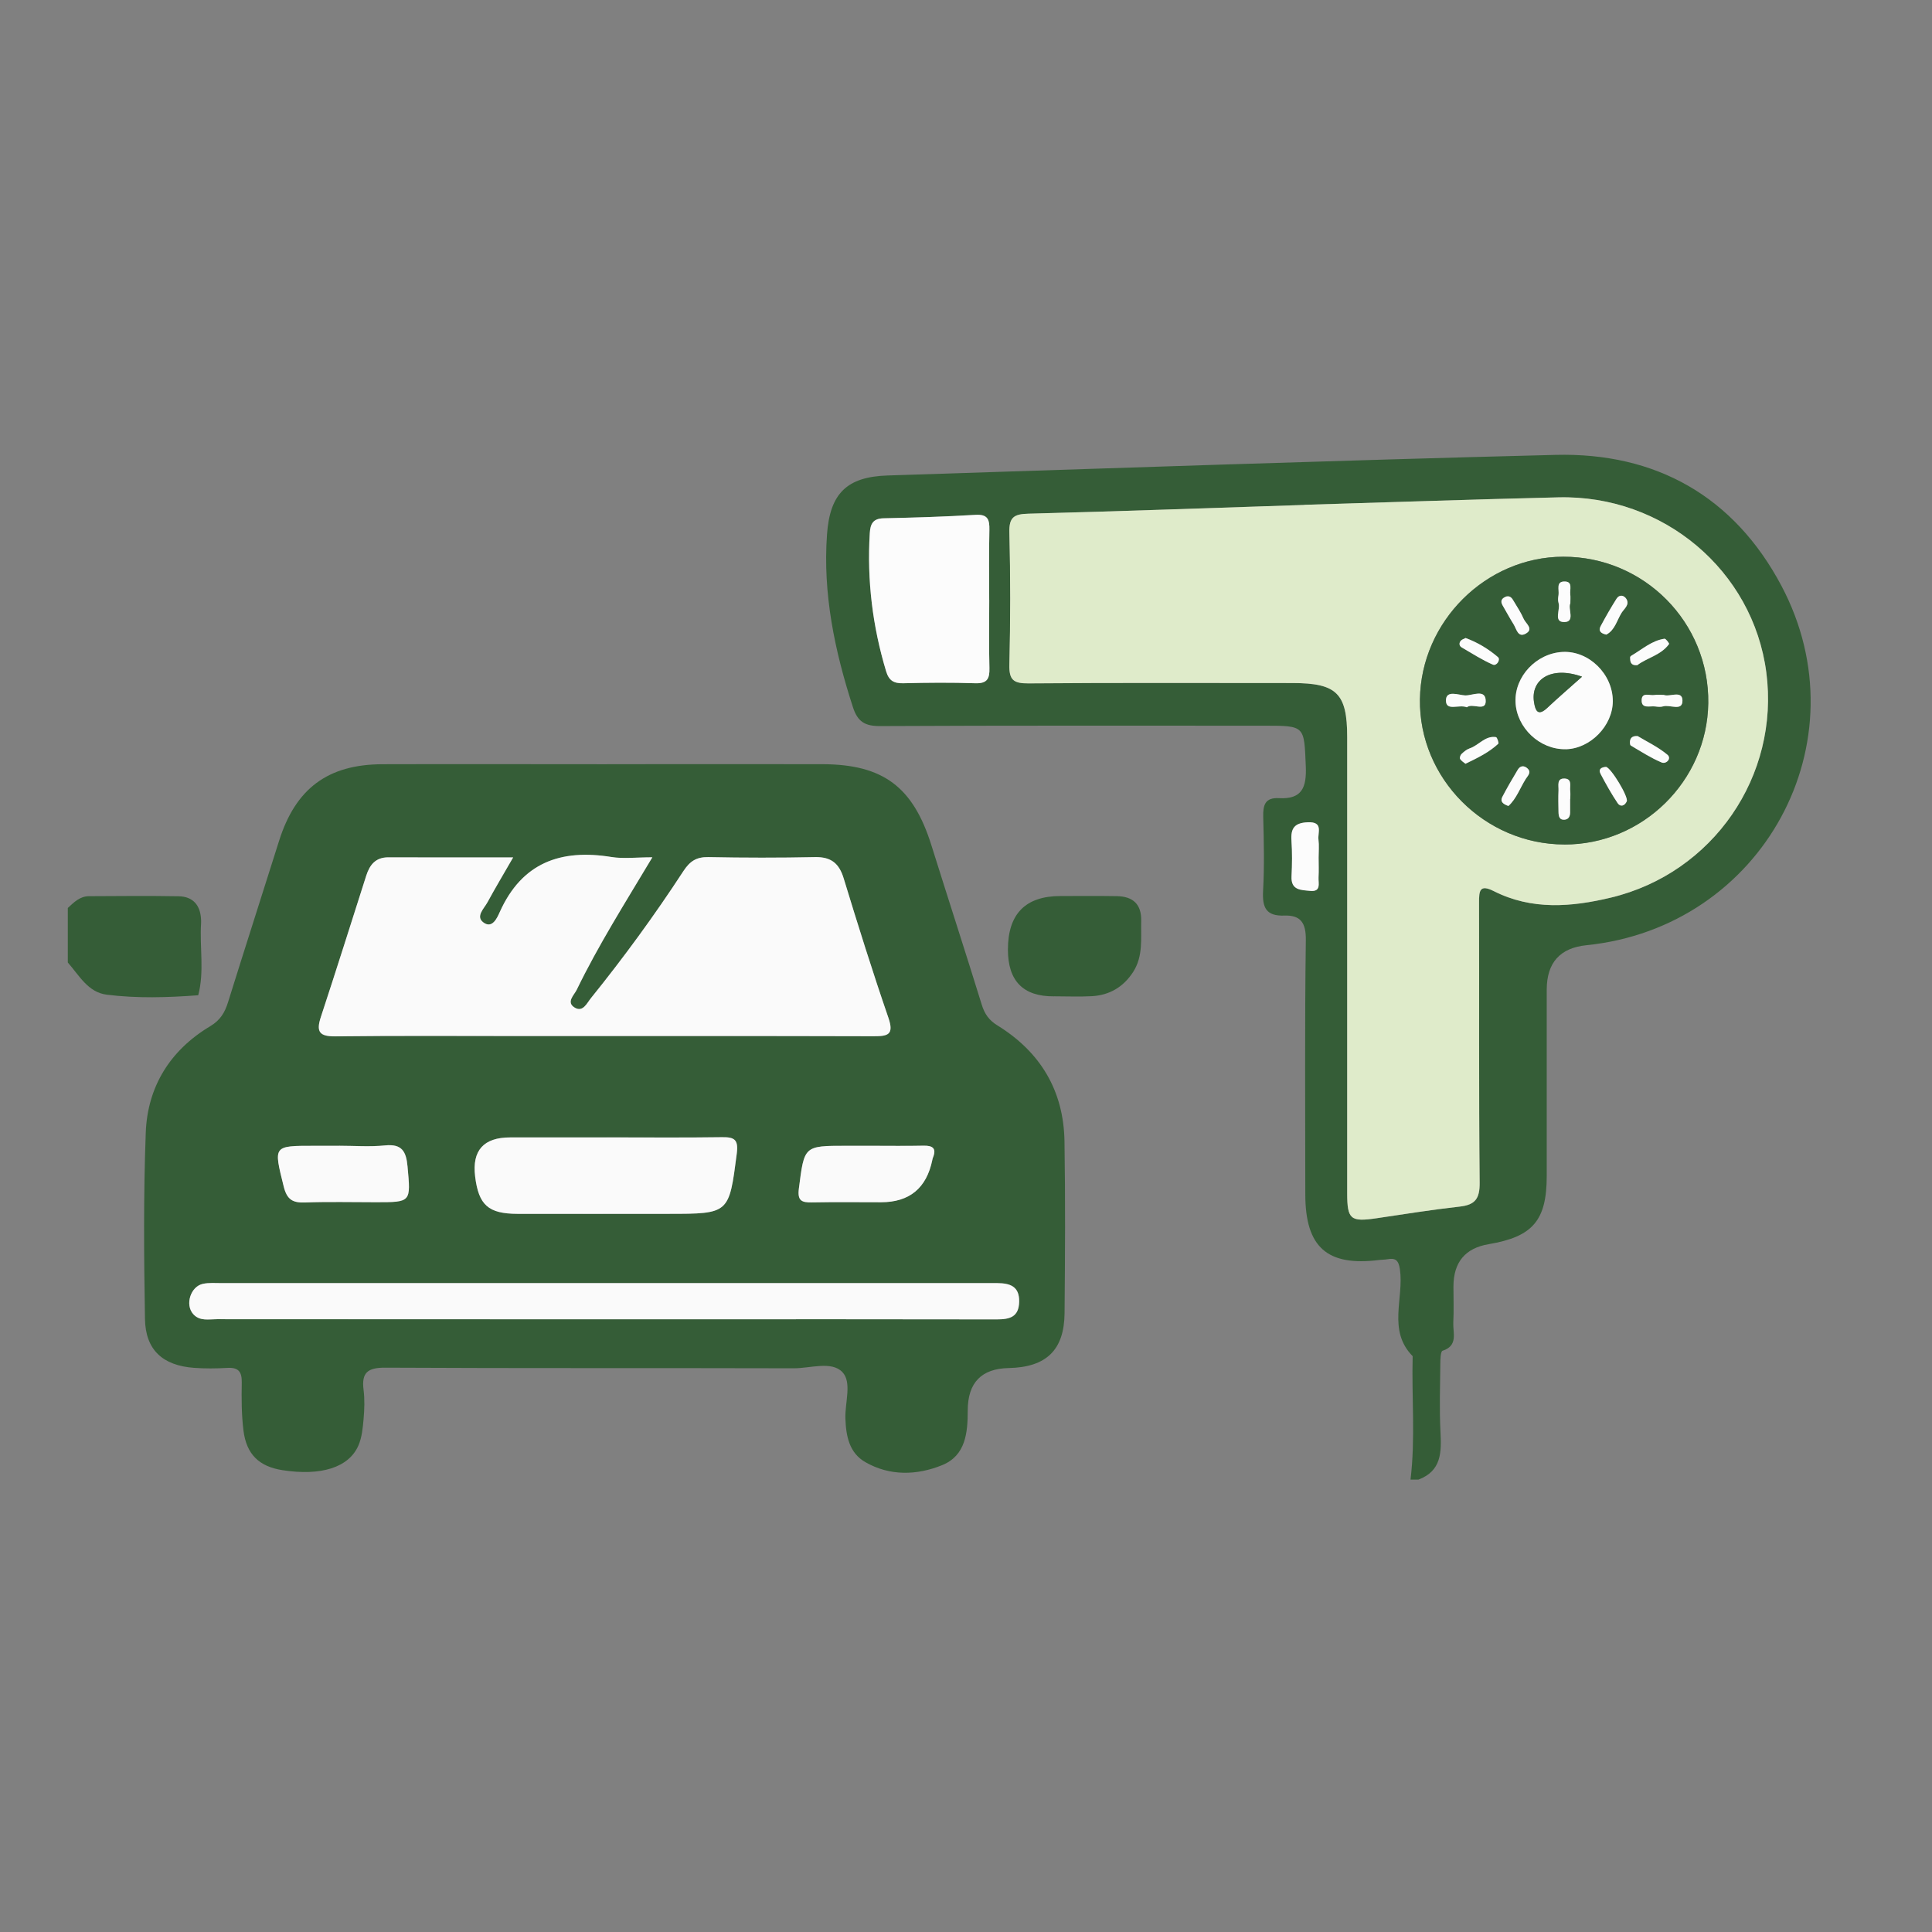 <?xml version="1.0" encoding="UTF-8"?>
<svg id="_レイヤー_1" data-name="レイヤー 1" xmlns="http://www.w3.org/2000/svg" viewBox="0 0 512 512">
  <rect x="0" y="0" width="512" height="512" fill="#808080" stroke="none"/>
  <defs>
    <style>
      .cls-1 {
        fill: #fcfcfc;
      }

      .cls-2 {
        fill: #dfebca;
      }

      .cls-3 {
        fill: #fafafa;
      }

      .cls-4 {
        fill: #355d37;
      }
    </style>
  </defs>
  <g>
    <path class="cls-4" d="M17.96,240.63c1.62-1.5,3.21-3.12,5.62-3.13,7.93-.04,15.86-.12,23.79.02,3.68.07,5.68,2.27,5.9,5.98.02.37.04.74.02,1.11-.42,6.37.91,12.82-.76,19.14-8.09.61-16.21.86-24.25-.15-4.97-.62-7.31-5.13-10.31-8.53v-14.45h-.01Z"/>
    <path class="cls-4" d="M160.8,202.52c19.07,0,38.14-.05,57.21,0,16.06.05,23.98,6.06,28.81,21.45,4.42,14.11,8.99,28.17,13.36,42.3.76,2.45,1.91,4.1,4.15,5.48,11.39,7.02,17.56,17.3,17.77,30.72.24,15.18.16,30.36.02,45.54-.09,9.81-4.88,14.34-14.84,14.54-7.19.15-10.79,3.87-10.82,11.18,0,5.95-.52,12.02-6.81,14.56-6.67,2.7-13.82,2.92-20.33-.81-4.27-2.45-5.12-6.92-5.28-11.55-.15-4.21,1.8-9.63-.82-12.33-2.89-2.97-8.44-.98-12.81-.99-36.1-.1-72.21.03-108.31-.16-4.66-.02-6.33,1.29-5.75,5.88.32,2.55.23,5.19,0,7.76-.21,2.36-.44,4.86-1.37,6.99-2.55,5.85-9.95,8.12-20.13,6.53-6.15-.96-9.54-4.16-10.33-10.51-.52-4.2-.53-8.49-.45-12.73.05-2.87-.91-4.03-3.82-3.86-2.95.17-5.94.2-8.88-.02-8.24-.62-12.81-4.74-12.95-12.93-.28-16.47-.41-32.96.21-49.41.46-12.21,6.49-21.86,17.08-28.19,2.67-1.6,3.86-3.61,4.72-6.35,4.45-14.27,9.03-28.5,13.52-42.75,4.37-13.88,12.9-20.29,27.42-20.33,19.81-.06,39.62,0,59.43,0h0ZM172.87,227.21c-4.27,0-7.64.44-10.85-.08-13.41-2.18-23.7,1.48-29.58,14.59-.65,1.46-1.96,4.57-4.38,2.72-2.07-1.58.23-3.66,1.13-5.32,2.07-3.81,4.3-7.54,6.8-11.88-11.63,0-22.35.03-33.07-.02-3.4,0-4.95,2-5.87,4.87-3.99,12.48-7.92,24.99-12.02,37.44-1.27,3.85-.47,5.18,3.83,5.13,16.84-.2,33.68-.08,50.52-.08,30.72,0,61.44-.04,92.16.05,3.76,0,5.44-.4,3.9-4.88-4.21-12.23-8.08-24.57-11.85-36.94-1.22-3.99-3.35-5.73-7.57-5.65-9.43.19-18.88.18-28.31,0-3.18-.06-4.9,1.09-6.63,3.75-7.57,11.62-15.76,22.82-24.47,33.62-1.08,1.33-2.11,3.81-4.28,2.53-2.42-1.43-.18-3.33.51-4.75,5.71-11.79,12.71-22.86,20.03-35.08h0ZM160.25,349.62h19.44c28.15,0,56.29-.03,84.44.03,3.38,0,5.85-.57,5.95-4.67.09-4.13-2.47-4.92-5.78-4.94H58.75c-1.66,0-3.38-.15-4.98.19-3.28.71-4.78,5.53-2.58,8.01,1.73,1.94,4.11,1.35,6.28,1.36,34.26.03,68.51.02,102.77.02h0ZM160.78,301.42h-25.56c-7.04,0-10.14,3.44-9.3,10.33.93,7.6,3.49,9.9,11.22,9.92,13.34.03,26.67,0,40.01,0,16.16,0,16.05-.04,18.11-15.97.48-3.69-.58-4.39-3.91-4.34-10.19.15-20.38.06-30.56.05h0ZM230.87,303.64h-6.66c-11.19,0-11.06.02-12.5,11.33-.41,3.23.73,3.72,3.45,3.67,6.1-.12,12.21-.04,18.32-.04,7.53,0,12.07-3.74,13.6-11.23.04-.18.07-.37.14-.54,1.03-2.5,0-3.27-2.47-3.22-4.62.1-9.25.03-13.88.02h0ZM89.88,303.64h-6.63c-10.93,0-10.74-.05-8.06,10.77.85,3.44,2.33,4.37,5.63,4.25,6.26-.23,12.53-.07,18.79-.07,9.42,0,9.26,0,8.4-9.47-.36-3.98-1.48-6.04-5.97-5.58-4.01.41-8.1.09-12.15.09h0Z"/>
    <path class="cls-4" d="M279.33,264.04c-8.15.07-12.22-4.05-12.22-12.38,0-9.47,4.65-14.2,13.94-14.2,4.99,0,9.99-.06,14.98.03,4.2.08,6.5,2.13,6.4,6.55-.11,4.59.56,9.32-2.1,13.48-2.55,4-6.28,6.23-11.01,6.48-3.32.18-6.65.03-9.98.03h0Z"/>
    <path class="cls-3" d="M172.87,227.21c-7.31,12.22-14.31,23.29-20.03,35.08-.69,1.42-2.92,3.33-.51,4.75,2.16,1.28,3.2-1.2,4.28-2.53,8.71-10.8,16.89-22,24.47-33.62,1.73-2.65,3.45-3.81,6.63-3.75,9.43.19,18.88.2,28.31,0,4.23-.08,6.36,1.66,7.57,5.65,3.78,12.37,7.64,24.72,11.85,36.94,1.54,4.48-.14,4.89-3.9,4.88-30.72-.09-61.44-.05-92.16-.05-16.84,0-33.68-.12-50.52.08-4.3.05-5.09-1.28-3.83-5.13,4.1-12.45,8.03-24.95,12.02-37.44.92-2.87,2.47-4.89,5.87-4.87,10.72.04,21.44.02,33.07.02-2.5,4.34-4.73,8.07-6.8,11.88-.9,1.66-3.2,3.73-1.13,5.32,2.42,1.85,3.72-1.26,4.38-2.72,5.88-13.11,16.16-16.76,29.58-14.59,3.21.52,6.59.08,10.85.08h0Z"/>
    <path class="cls-3" d="M160.25,349.62c-34.26,0-68.51,0-102.77-.02-2.16,0-4.55.59-6.28-1.36-2.21-2.48-.71-7.31,2.58-8.01,1.6-.34,3.32-.19,4.98-.19h205.55c3.31.03,5.87.81,5.78,4.94-.09,4.1-2.56,4.67-5.95,4.67-28.15-.06-56.29-.03-84.44-.03h-19.45Z"/>
    <path class="cls-3" d="M160.78,301.42c10.19,0,20.38.1,30.56-.05,3.32-.05,4.38.64,3.91,4.34-2.05,15.93-1.94,15.97-18.11,15.97-13.34,0-26.67.02-40.01,0-7.72-.02-10.29-2.32-11.22-9.92-.84-6.89,2.26-10.33,9.3-10.33h25.57Z"/>
    <path class="cls-3" d="M230.87,303.65c4.63,0,9.25.07,13.88-.03,2.46-.05,3.5.72,2.47,3.22-.07.17-.1.36-.14.54-1.53,7.49-6.06,11.23-13.6,11.23-6.11,0-12.22-.08-18.32.04-2.72.05-3.87-.43-3.45-3.67,1.44-11.31,1.31-11.33,12.5-11.33h6.66Z"/>
    <path class="cls-3" d="M89.88,303.64c4.05,0,8.14.32,12.15-.09,4.49-.46,5.61,1.59,5.97,5.58.86,9.48,1.02,9.47-8.4,9.47-6.26,0-12.53-.16-18.79.07-3.3.12-4.78-.81-5.63-4.25-2.68-10.82-2.87-10.77,8.06-10.77h6.64Z"/>
  </g>
  <g>
    <path class="cls-4" d="M373.8,392.13c1.33-10.89.28-21.82.57-32.73-6.72-6.83-2.26-15.34-3.38-23.02-.35-2.38-1.14-3.06-3.3-2.67-.69.13-1.41.1-2.11.19-13.87,1.76-19.65-3.35-19.66-17.39,0-22.45-.17-44.91.14-67.36.06-4.63-1.4-6.66-5.7-6.51-4.83.17-5.86-2.12-5.63-6.5.36-6.52.21-13.08.04-19.62-.08-3.14.46-5.21,4.19-5,6.12.34,7.33-2.89,7.09-8.48-.46-10.7-.13-10.72-10.97-10.72-33.95,0-67.89-.07-101.84.1-4.02.02-5.95-1.15-7.2-5-4.84-14.91-8.01-30.05-6.87-45.82.78-10.84,5.27-15.24,16.04-15.59,59-1.9,117.99-3.97,176.99-5.46,26.69-.68,47.35,11.06,59.88,34.66,21.96,41.37-4.99,90.53-51.64,95.28-7.03.71-10.54,4.65-10.54,11.81v49.33c0,11.8-3.68,16.12-15.38,18.09-6.23,1.05-9.34,4.79-9.34,11.24,0,3.18.12,6.37-.04,9.55-.13,2.72,1.35,6.1-2.85,7.46-.52.17-.58,2.24-.59,3.43-.06,6.01-.26,12.03.04,18.03.28,5.39.31,10.37-5.83,12.68h-2.12v.02ZM345.69,133.78v.04c-24.38.8-48.76,1.69-73.14,2.32-3.79.1-5.16.9-5.05,5,.31,11.66.29,23.34,0,35.01-.1,4.02,1.07,4.99,5.01,4.96,23.34-.19,46.68-.09,70.03-.09,11.71,0,14.49,2.73,14.49,14.28v120.95c0,6.91.89,7.62,7.75,6.61,7.34-1.08,14.67-2.27,22.04-3.09,4.1-.46,5.35-2.06,5.31-6.34-.25-24.75-.09-49.51-.16-74.27,0-3.09.16-4.89,3.92-2.99,10.06,5.09,20.6,4.21,31.03,1.71,27.08-6.5,44.75-32.29,41.18-59.67-3.52-26.98-27.26-47.07-55.09-46.4-22.44.54-44.88,1.31-67.31,1.98h0ZM262.15,159.01c0-6.18-.1-12.36.05-18.53.06-2.74-.36-4.24-3.68-4.05-8.1.49-16.21.74-24.33.91-2.85.06-3.54,1.49-3.69,3.97-.76,12.46.72,24.63,4.33,36.58.76,2.52,2.07,3.23,4.56,3.17,6.35-.15,12.71-.2,19.06,0,3.19.11,3.83-1.23,3.76-4.06-.17-6-.05-12-.05-18h0ZM349.45,227.24c0-1.58.16-3.17-.04-4.72-.24-1.87,1.4-4.79-2.84-4.61-3.52.15-4.54,1.6-4.32,4.86.21,3.14.18,6.31.02,9.45-.19,3.76,2.54,3.62,4.92,3.87,3.01.31,2.14-2.04,2.24-3.6.1-1.75.02-3.5.02-5.25h0Z"/>
    <path class="cls-2" d="M345.69,133.78c22.44-.67,44.87-1.44,67.31-1.98,27.83-.67,51.57,19.42,55.09,46.4,3.58,27.39-14.09,53.17-41.18,59.67-10.43,2.5-20.97,3.38-31.03-1.71-3.76-1.9-3.93-.1-3.92,2.99.08,24.76-.08,49.51.16,74.27.04,4.28-1.21,5.88-5.31,6.34-7.37.82-14.7,2-22.04,3.09-6.86,1.01-7.75.3-7.75-6.61v-120.95c0-11.55-2.78-14.28-14.49-14.28-23.34,0-46.69-.1-70.03.09-3.94.03-5.11-.94-5.01-4.96.29-11.66.3-23.34,0-35.01-.11-4.1,1.26-4.9,5.05-5,24.38-.63,48.76-1.52,73.14-2.32v-.04h0ZM414.55,223.8c20.7.05,37.86-16.8,38.15-37.46.3-21.38-16.98-38.84-38.42-38.81-20.49.03-37.7,17.15-37.99,37.78-.29,20.94,17.1,38.43,38.25,38.48h.01Z"/>
    <path class="cls-1" d="M262.16,159.01c0,6-.12,12.01.05,18,.08,2.83-.57,4.17-3.76,4.06-6.35-.21-12.71-.16-19.06,0-2.49.06-3.8-.65-4.56-3.17-3.61-11.95-5.08-24.12-4.33-36.58.15-2.48.84-3.91,3.69-3.97,8.11-.17,16.23-.42,24.33-.91,3.31-.2,3.74,1.3,3.68,4.05-.15,6.17-.05,12.35-.05,18.53h0Z"/>
    <path class="cls-1" d="M349.45,227.24c0,1.75.08,3.51-.02,5.25-.09,1.56.77,3.91-2.24,3.6-2.38-.24-5.11-.1-4.92-3.87.16-3.14.2-6.32-.02-9.45-.22-3.27.81-4.71,4.32-4.86,4.23-.18,2.59,2.74,2.84,4.61.2,1.55.04,3.15.04,4.72h0Z"/>
    <path class="cls-4" d="M414.55,223.8c-21.15-.05-38.54-17.55-38.25-38.48.28-20.63,17.5-37.75,37.99-37.78,21.44-.03,38.72,17.43,38.42,38.81-.29,20.66-17.45,37.51-38.15,37.46h-.01ZM414.92,198.55c6.52-.13,12.48-6.22,12.48-12.76,0-7.15-6.33-13.37-13.27-13.03-6.97.34-12.77,6.5-12.51,13.28.27,6.83,6.44,12.64,13.29,12.5h0ZM425.7,168.18c2.27-1.17,2.78-3.77,4.04-5.77.67-1.08,2.22-2.14,1.26-3.68-.62-1-1.85-1.24-2.6-.06-1.5,2.37-2.9,4.81-4.22,7.29-.68,1.27.1,1.93,1.52,2.23h0ZM433.98,195.06c-1.33-.06-1.81.44-1.98,1.15-.1.43-.07,1.21.18,1.36,2.67,1.59,5.31,3.29,8.16,4.49,1.21.51,2.74-1.05,1.54-2.05-2.48-2.06-5.49-3.49-7.9-4.95h0ZM433.87,176.29c2.6-1.98,6.3-2.63,8.45-5.63.09-.13-.87-1.44-1.22-1.39-3.42.5-5.94,2.85-8.8,4.5-.14.08-.31.28-.31.42.02,1.09.05,2.2,1.87,2.1h0ZM388.4,169.08c-.43.23-.99.38-1.29.74-.49.6-.45,1.35.28,1.77,2.71,1.58,5.37,3.29,8.23,4.54,1.01.45,2.12-1.33,1.35-1.99-2.51-2.14-5.35-3.88-8.57-5.06ZM388.37,202.41c3.23-1.55,6.22-3.01,8.69-5.3.2-.18-.3-1.72-.61-1.76-2.89-.44-4.55,2.18-6.98,2.99-.8.27-1.53.89-2.16,1.49-.3.28-.53,1.02-.37,1.3.31.53.93.87,1.43,1.29h0ZM399.74,213.59c2.11-1.92,3.07-4.75,4.6-7.18.49-.79,1.54-1.7.5-2.73-.86-.84-1.93-.86-2.61.27-1.43,2.37-2.82,4.77-4.11,7.23-.64,1.22.19,1.91,1.61,2.4h0ZM399.2,158.07c-1.18.44-1.72,1.14-.98,2.39.98,1.67,1.88,3.37,2.91,5.01.76,1.22,1.14,3.62,3.21,2.45,2.23-1.25-.03-2.7-.56-3.93-.69-1.6-1.68-3.08-2.57-4.59-.44-.74-.87-1.57-2-1.33h-.01ZM425.6,203.23c-1.15.08-2.15.51-1.41,1.92,1.39,2.62,2.84,5.23,4.49,7.69.75,1.12,1.89.72,2.42-.48.52-1.16-4.18-8.92-5.51-9.13h0ZM416.14,159.91c0-1,.08-1.71-.02-2.4-.17-1.26.71-3.3-1.36-3.4-2.55-.12-1.53,2.18-1.75,3.56-.11.69-.19,1.46,0,2.1.58,1.76-1.5,5.15,1.57,5.09,2.9-.05.88-3.45,1.54-4.94h.01ZM388.74,187.44c1.41-1.24,4.98,1.25,5-1.62.02-3.39-3.58-1.45-5.45-1.53-1.71-.07-5.13-1.54-5.09,1.39.04,2.9,3.46.9,5.55,1.76h0ZM440.9,184.15c-1.01,0-1.74-.11-2.42.02-1.23.24-3.32-.84-3.43,1.26-.13,2.52,2.18,1.59,3.58,1.78.69.09,1.46.19,2.11-.02,1.79-.56,5.21,1.46,5.12-1.62-.08-2.76-3.48-.77-4.97-1.43h.01ZM416.1,211.69h.04c0-.7.07-1.4-.02-2.09-.16-1.25.6-3.2-1.48-3.28-2.16-.09-1.56,1.88-1.62,3.14-.09,1.91-.04,3.83,0,5.75.02,1.08.2,2.18,1.68,2.01,1.03-.12,1.38-.92,1.4-1.87.02-1.22,0-2.44,0-3.66Z"/>
    <path class="cls-1" d="M414.92,198.55c-6.85.14-13.02-5.67-13.29-12.5-.27-6.78,5.53-12.94,12.51-13.28,6.94-.34,13.27,5.87,13.27,13.03,0,6.53-5.97,12.63-12.48,12.76h0ZM419.26,179.33c-8.14-2.93-13.66.69-12.73,6.74.37,2.42,1.11,3.79,3.56,1.48,2.78-2.62,5.68-5.11,9.17-8.22Z"/>
    <path class="cls-1" d="M425.7,168.18c-1.42-.3-2.2-.95-1.52-2.23,1.32-2.48,2.72-4.92,4.22-7.29.75-1.18,1.97-.94,2.6.06.96,1.54-.59,2.6-1.26,3.68-1.26,2-1.77,4.6-4.04,5.77h0Z"/>
    <path class="cls-1" d="M433.98,195.06c2.41,1.46,5.42,2.88,7.9,4.95,1.2,1-.33,2.57-1.54,2.05-2.85-1.2-5.48-2.91-8.16-4.49-.25-.15-.28-.93-.18-1.36.17-.71.65-1.21,1.98-1.15h0Z"/>
    <path class="cls-1" d="M433.87,176.29c-1.82.09-1.86-1.01-1.87-2.1,0-.14.17-.33.31-.42,2.86-1.65,5.38-4,8.8-4.5.35-.05,1.31,1.26,1.22,1.39-2.16,3-5.86,3.65-8.45,5.63h0Z"/>
    <path class="cls-1" d="M388.4,169.08c3.22,1.18,6.06,2.92,8.57,5.06.77.66-.34,2.43-1.35,1.99-2.86-1.25-5.52-2.97-8.23-4.54-.72-.42-.77-1.17-.28-1.77.3-.36.86-.51,1.29-.74Z"/>
    <path class="cls-1" d="M388.37,202.41c-.5-.42-1.12-.76-1.43-1.29-.17-.28.07-1.02.37-1.3.63-.6,1.36-1.22,2.16-1.49,2.43-.81,4.1-3.43,6.98-2.99.31.05.81,1.58.61,1.76-2.47,2.29-5.47,3.75-8.69,5.3h0Z"/>
    <path class="cls-1" d="M399.74,213.59c-1.43-.49-2.25-1.18-1.61-2.4,1.28-2.45,2.68-4.85,4.11-7.23.68-1.13,1.75-1.12,2.61-.27,1.04,1.02,0,1.94-.5,2.73-1.53,2.43-2.48,5.26-4.6,7.18h0Z"/>
    <path class="cls-1" d="M399.21,158.07c1.12-.24,1.56.59,2,1.33.9,1.51,1.89,2.99,2.57,4.59.53,1.23,2.79,2.68.56,3.93-2.08,1.16-2.45-1.23-3.21-2.45-1.03-1.64-1.93-3.34-2.91-5.01-.73-1.25-.2-1.95.99-2.39Z"/>
    <path class="cls-1" d="M425.6,203.23c1.33.21,6.02,7.97,5.51,9.13-.53,1.19-1.67,1.59-2.42.48-1.65-2.46-3.1-5.07-4.49-7.69-.74-1.4.26-1.83,1.41-1.92h0Z"/>
    <path class="cls-1" d="M416.14,159.91c-.66,1.49,1.36,4.88-1.54,4.94-3.07.06-.99-3.33-1.57-5.09-.21-.63-.12-1.41,0-2.1.21-1.38-.8-3.67,1.75-3.56,2.07.1,1.19,2.14,1.36,3.4.09.69.02,1.4.02,2.4h-.01Z"/>
    <path class="cls-1" d="M388.74,187.44c-2.09-.86-5.5,1.14-5.55-1.76-.04-2.92,3.37-1.46,5.09-1.39,1.88.08,5.47-1.86,5.45,1.53,0,2.87-3.58.38-5,1.62h0Z"/>
    <path class="cls-1" d="M440.9,184.15c1.49.66,4.89-1.33,4.97,1.43.09,3.08-3.33,1.06-5.12,1.62-.64.2-1.41.11-2.11.02-1.41-.19-3.71.74-3.58-1.78.11-2.1,2.2-1.02,3.43-1.26.68-.13,1.41-.02,2.42-.02h-.01Z"/>
    <path class="cls-1" d="M416.1,211.69c0,1.22.02,2.44,0,3.66-.02.94-.37,1.75-1.4,1.87-1.47.17-1.65-.93-1.68-2.01-.04-1.92-.09-3.84,0-5.75.06-1.26-.54-3.23,1.62-3.14,2.08.09,1.32,2.03,1.48,3.28.09.69.02,1.39.02,2.09h-.04Z"/>
    <path class="cls-4" d="M419.26,179.33c-3.48,3.11-6.39,5.6-9.17,8.22-2.45,2.31-3.19.94-3.56-1.48-.94-6.05,4.58-9.67,12.73-6.74Z"/>
  </g>
</svg>